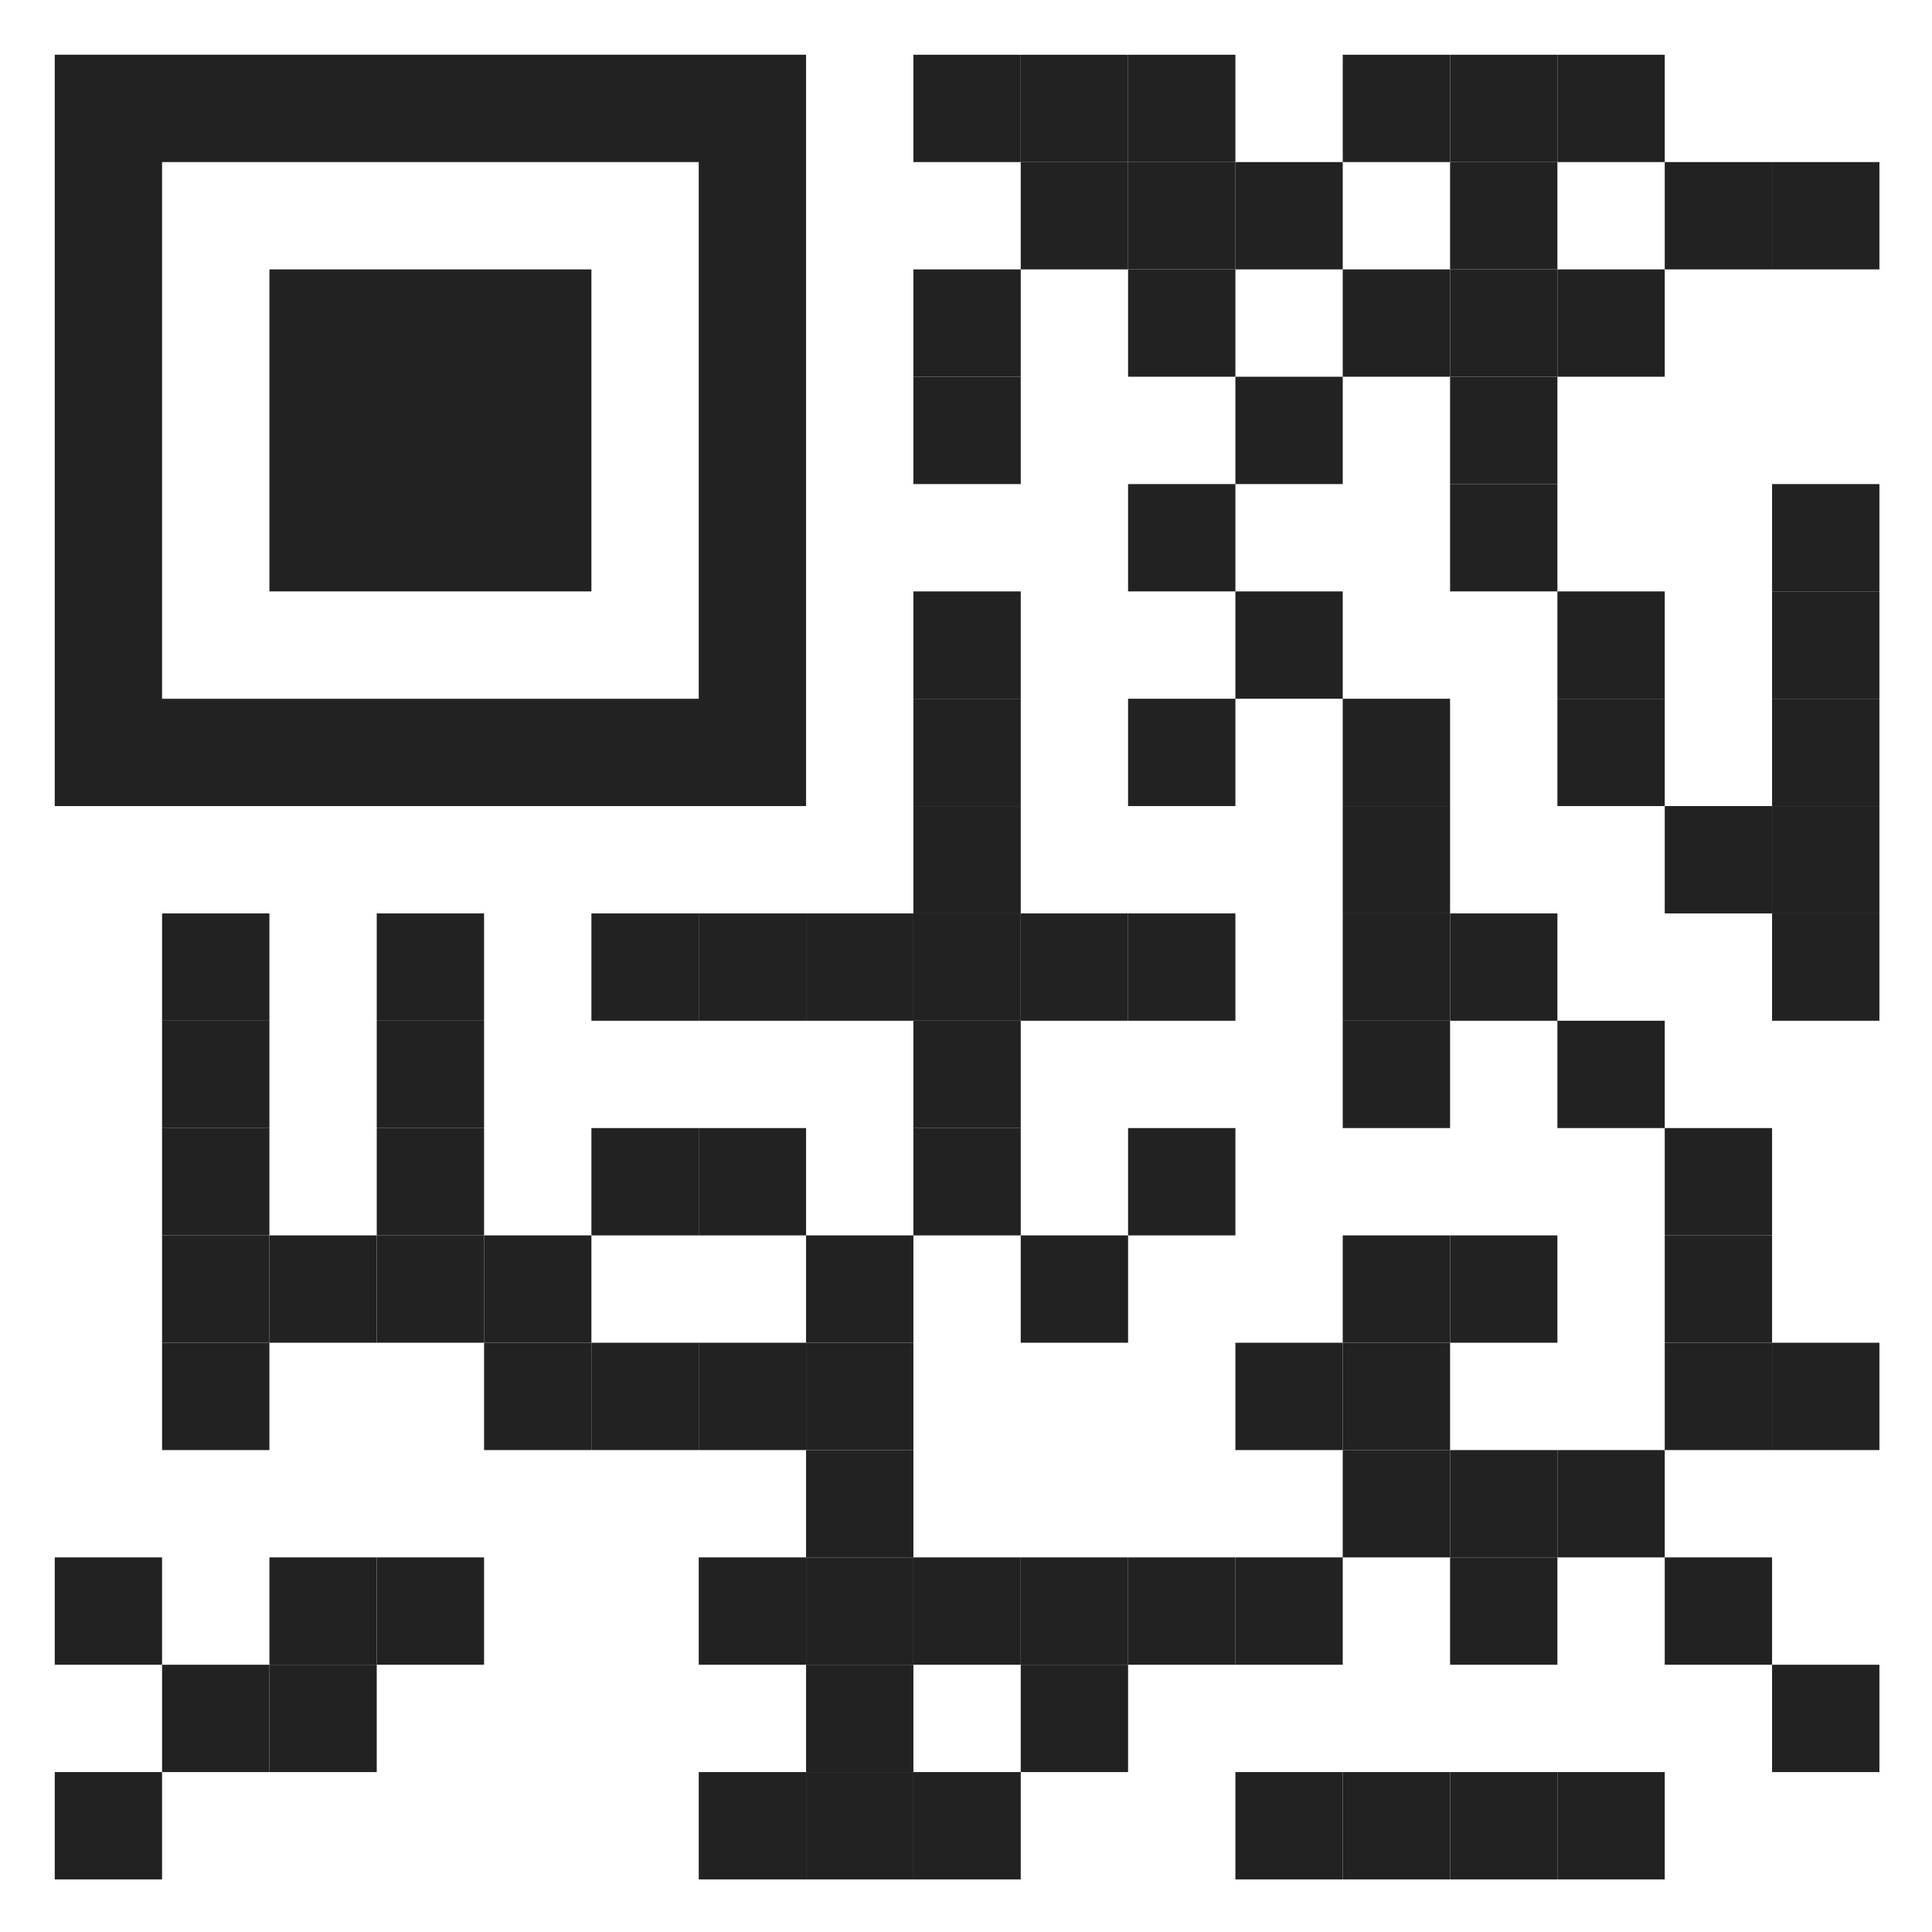 <?xml version="1.0" encoding="UTF-8"?><svg id="Layer_1" xmlns="http://www.w3.org/2000/svg" xmlns:xlink="http://www.w3.org/1999/xlink" viewBox="0 0 180 180"><defs><style>.cls-1{clip-path:url(#clippath-5554);}.cls-1,.cls-2,.cls-3,.cls-4,.cls-5,.cls-6,.cls-7,.cls-8,.cls-9,.cls-10,.cls-11,.cls-12,.cls-13,.cls-14,.cls-15,.cls-16,.cls-17,.cls-18,.cls-19,.cls-20,.cls-21,.cls-22,.cls-23,.cls-24,.cls-25,.cls-26,.cls-27,.cls-28,.cls-29,.cls-30,.cls-31,.cls-32,.cls-33,.cls-34,.cls-35,.cls-36,.cls-37,.cls-38,.cls-39,.cls-40,.cls-41,.cls-42,.cls-43,.cls-44,.cls-45,.cls-46,.cls-47,.cls-48,.cls-49,.cls-50,.cls-51,.cls-52,.cls-53,.cls-54,.cls-55,.cls-56,.cls-57,.cls-58,.cls-59,.cls-60,.cls-61,.cls-62,.cls-63,.cls-64,.cls-65,.cls-66,.cls-67,.cls-68,.cls-69,.cls-70,.cls-71,.cls-72,.cls-73,.cls-74,.cls-75,.cls-76,.cls-77,.cls-78,.cls-79,.cls-80,.cls-81,.cls-82,.cls-83,.cls-84,.cls-85,.cls-86,.cls-87,.cls-88,.cls-89,.cls-90,.cls-91,.cls-92,.cls-93,.cls-94,.cls-95,.cls-96,.cls-97,.cls-98,.cls-99,.cls-100,.cls-101,.cls-102,.cls-103,.cls-104,.cls-105{fill:none;}.cls-2{clip-path:url(#clippath-5535);}.cls-3{clip-path:url(#clippath-5516);}.cls-4{clip-path:url(#clippath-5518);}.cls-5{clip-path:url(#clippath-5497);}.cls-6{clip-path:url(#clippath-5493);}.cls-7{clip-path:url(#clippath-5461);}.cls-8{clip-path:url(#clippath-5508);}.cls-9{clip-path:url(#clippath-5514);}.cls-10{clip-path:url(#clippath-5510);}.cls-11{clip-path:url(#clippath-5468);}.cls-12{clip-path:url(#clippath-5495);}.cls-13{clip-path:url(#clippath-5526);}.cls-14{clip-path:url(#clippath-5511);}.cls-15{clip-path:url(#clippath-5509);}.cls-16{clip-path:url(#clippath-5528);}.cls-17{clip-path:url(#clippath-5488);}.cls-18{clip-path:url(#clippath-5478);}.cls-106{fill:#222;}.cls-19{clip-path:url(#clippath-5559);}.cls-20{clip-path:url(#clippath-5503);}.cls-21{clip-path:url(#clippath-5529);}.cls-107{clip-path:url(#clippath-5565);}.cls-22{clip-path:url(#clippath-5496);}.cls-23{clip-path:url(#clippath-5506);}.cls-24{clip-path:url(#clippath-5466);}.cls-25{clip-path:url(#clippath-5555);}.cls-26{clip-path:url(#clippath-5462);}.cls-27{clip-path:url(#clippath-5530);}.cls-28{clip-path:url(#clippath-5475);}.cls-29{clip-path:url(#clippath-5549);}.cls-30{clip-path:url(#clippath-5491);}.cls-31{clip-path:url(#clippath-5504);}.cls-32{clip-path:url(#clippath-5551);}.cls-33{clip-path:url(#clippath-5465);}.cls-34{clip-path:url(#clippath-5541);}.cls-35{clip-path:url(#clippath-5547);}.cls-36{clip-path:url(#clippath-5548);}.cls-37{clip-path:url(#clippath-5476);}.cls-38{clip-path:url(#clippath-5560);}.cls-39{clip-path:url(#clippath-5512);}.cls-40{clip-path:url(#clippath-5550);}.cls-41{clip-path:url(#clippath-5546);}.cls-42{clip-path:url(#clippath-5537);}.cls-43{clip-path:url(#clippath-5479);}.cls-44{clip-path:url(#clippath-5490);}.cls-45{clip-path:url(#clippath-5533);}.cls-46{clip-path:url(#clippath-5515);}.cls-47{clip-path:url(#clippath-5477);}.cls-48{clip-path:url(#clippath-5561);}.cls-49{clip-path:url(#clippath-5480);}.cls-50{clip-path:url(#clippath-5469);}.cls-51{clip-path:url(#clippath-5553);}.cls-52{clip-path:url(#clippath-5472);}.cls-53{clip-path:url(#clippath-5499);}.cls-54{clip-path:url(#clippath-5481);}.cls-55{clip-path:url(#clippath-5473);}.cls-56{clip-path:url(#clippath-5460);}.cls-57{clip-path:url(#clippath-5471);}.cls-58{clip-path:url(#clippath-5556);}.cls-59{clip-path:url(#clippath-5487);}.cls-60{clip-path:url(#clippath-5498);}.cls-61{clip-path:url(#clippath-5544);}.cls-62{clip-path:url(#clippath-5545);}.cls-63{clip-path:url(#clippath-5521);}.cls-64{clip-path:url(#clippath-5520);}.cls-65{clip-path:url(#clippath-5482);}.cls-66{clip-path:url(#clippath-5532);}.cls-67{clip-path:url(#clippath-5519);}.cls-68{clip-path:url(#clippath-5502);}.cls-69{clip-path:url(#clippath-5557);}.cls-70{clip-path:url(#clippath-5483);}.cls-71{clip-path:url(#clippath-5517);}.cls-72{clip-path:url(#clippath-5505);}.cls-73{clip-path:url(#clippath-5486);}.cls-74{clip-path:url(#clippath-5467);}.cls-108{clip-path:url(#clippath-5564);}.cls-76{clip-path:url(#clippath-5563);}.cls-77{clip-path:url(#clippath-5463);}.cls-78{clip-path:url(#clippath-5527);}.cls-79{clip-path:url(#clippath-5485);}.cls-80{clip-path:url(#clippath-5542);}.cls-81{clip-path:url(#clippath-5539);}.cls-82{clip-path:url(#clippath-5552);}.cls-83{clip-path:url(#clippath-5513);}.cls-84{clip-path:url(#clippath-5474);}.cls-85{clip-path:url(#clippath-5538);}.cls-86{clip-path:url(#clippath-5534);}.cls-87{clip-path:url(#clippath-5489);}.cls-88{clip-path:url(#clippath-5494);}.cls-89{clip-path:url(#clippath-5464);}.cls-90{clip-path:url(#clippath-5558);}.cls-91{clip-path:url(#clippath-5524);}.cls-92{clip-path:url(#clippath-5522);}.cls-93{clip-path:url(#clippath-5484);}.cls-94{clip-path:url(#clippath-5536);}.cls-95{clip-path:url(#clippath-5501);}.cls-96{clip-path:url(#clippath-5531);}.cls-97{clip-path:url(#clippath-5543);}.cls-98{clip-path:url(#clippath-5525);}.cls-99{clip-path:url(#clippath-5540);}.cls-100{clip-path:url(#clippath-5492);}.cls-101{clip-path:url(#clippath-5507);}.cls-102{clip-path:url(#clippath-5562);}.cls-103{clip-path:url(#clippath-5523);}.cls-104{clip-path:url(#clippath-5470);}.cls-105{clip-path:url(#clippath-5500);}</style><clipPath id="clippath-5460"><rect class="cls-75" x="85.1" y="5.1" width="10" height="10"/></clipPath><clipPath id="clippath-5461"><rect class="cls-56" x="95.1" y="5.1" width="10" height="10"/></clipPath><clipPath id="clippath-5462"><rect class="cls-7" x="105.1" y="5.1" width="10" height="10"/></clipPath><clipPath id="clippath-5463"><rect class="cls-26" x="125.1" y="5.1" width="10" height="10"/></clipPath><clipPath id="clippath-5464"><rect class="cls-77" x="135.1" y="5.1" width="10" height="10"/></clipPath><clipPath id="clippath-5465"><rect class="cls-89" x="145.1" y="5.1" width="10" height="10"/></clipPath><clipPath id="clippath-5466"><rect class="cls-33" x="95.1" y="15.1" width="10" height="10"/></clipPath><clipPath id="clippath-5467"><rect class="cls-24" x="105.1" y="15.1" width="10" height="10"/></clipPath><clipPath id="clippath-5468"><rect class="cls-74" x="115.1" y="15.1" width="10" height="10"/></clipPath><clipPath id="clippath-5469"><rect class="cls-11" x="135.1" y="15.1" width="10" height="10"/></clipPath><clipPath id="clippath-5470"><rect class="cls-50" x="155.1" y="15.1" width="10" height="10"/></clipPath><clipPath id="clippath-5471"><rect class="cls-104" x="165.1" y="15.1" width="10" height="10"/></clipPath><clipPath id="clippath-5472"><rect class="cls-57" x="85.1" y="25.1" width="10" height="10"/></clipPath><clipPath id="clippath-5473"><rect class="cls-52" x="105.1" y="25.1" width="10" height="10"/></clipPath><clipPath id="clippath-5474"><rect class="cls-55" x="125.1" y="25.1" width="10" height="10"/></clipPath><clipPath id="clippath-5475"><rect class="cls-84" x="135.1" y="25.1" width="10" height="10"/></clipPath><clipPath id="clippath-5476"><rect class="cls-28" x="145.1" y="25.1" width="10" height="10"/></clipPath><clipPath id="clippath-5477"><rect class="cls-37" x="85.1" y="35.1" width="10" height="10"/></clipPath><clipPath id="clippath-5478"><rect class="cls-47" x="115.1" y="35.1" width="10" height="10"/></clipPath><clipPath id="clippath-5479"><rect class="cls-18" x="135.1" y="35.1" width="10" height="10"/></clipPath><clipPath id="clippath-5480"><rect class="cls-43" x="105.1" y="45.1" width="10" height="10"/></clipPath><clipPath id="clippath-5481"><rect class="cls-49" x="135.1" y="45.1" width="10" height="10"/></clipPath><clipPath id="clippath-5482"><rect class="cls-54" x="165.1" y="45.1" width="10" height="10"/></clipPath><clipPath id="clippath-5483"><rect class="cls-65" x="85.1" y="55.1" width="10" height="10"/></clipPath><clipPath id="clippath-5484"><rect class="cls-70" x="115.1" y="55.1" width="10" height="10"/></clipPath><clipPath id="clippath-5485"><rect class="cls-93" x="145.1" y="55.1" width="10" height="10"/></clipPath><clipPath id="clippath-5486"><rect class="cls-79" x="165.1" y="55.1" width="10" height="10"/></clipPath><clipPath id="clippath-5487"><rect class="cls-73" x="85.1" y="65.1" width="10" height="10"/></clipPath><clipPath id="clippath-5488"><rect class="cls-59" x="105.1" y="65.1" width="10" height="10"/></clipPath><clipPath id="clippath-5489"><rect class="cls-17" x="125.1" y="65.1" width="10" height="10"/></clipPath><clipPath id="clippath-5490"><rect class="cls-87" x="145.1" y="65.1" width="10" height="10"/></clipPath><clipPath id="clippath-5491"><rect class="cls-44" x="165.1" y="65.1" width="10" height="10"/></clipPath><clipPath id="clippath-5492"><rect class="cls-30" x="85.1" y="75.1" width="10" height="10"/></clipPath><clipPath id="clippath-5493"><rect class="cls-100" x="125.1" y="75.1" width="10" height="10"/></clipPath><clipPath id="clippath-5494"><rect class="cls-6" x="155.1" y="75.1" width="10" height="10"/></clipPath><clipPath id="clippath-5495"><rect class="cls-88" x="165.1" y="75.1" width="10" height="10"/></clipPath><clipPath id="clippath-5496"><rect class="cls-12" x="15.1" y="85.1" width="10" height="10"/></clipPath><clipPath id="clippath-5497"><rect class="cls-22" x="35.1" y="85.1" width="10" height="10"/></clipPath><clipPath id="clippath-5498"><rect class="cls-5" x="55.1" y="85.1" width="10" height="10"/></clipPath><clipPath id="clippath-5499"><rect class="cls-60" x="65.1" y="85.1" width="10" height="10"/></clipPath><clipPath id="clippath-5500"><rect class="cls-53" x="75.1" y="85.1" width="10" height="10"/></clipPath><clipPath id="clippath-5501"><rect class="cls-105" x="85.1" y="85.1" width="10" height="10"/></clipPath><clipPath id="clippath-5502"><rect class="cls-95" x="95.1" y="85.1" width="10" height="10"/></clipPath><clipPath id="clippath-5503"><rect class="cls-68" x="105.1" y="85.1" width="10" height="10"/></clipPath><clipPath id="clippath-5504"><rect class="cls-20" x="125.1" y="85.1" width="10" height="10"/></clipPath><clipPath id="clippath-5505"><rect class="cls-31" x="135.1" y="85.1" width="10" height="10"/></clipPath><clipPath id="clippath-5506"><rect class="cls-72" x="165.1" y="85.1" width="10" height="10"/></clipPath><clipPath id="clippath-5507"><rect class="cls-23" x="15.1" y="95.1" width="10" height="10"/></clipPath><clipPath id="clippath-5508"><rect class="cls-101" x="35.1" y="95.1" width="10" height="10"/></clipPath><clipPath id="clippath-5509"><rect class="cls-8" x="85.1" y="95.1" width="10" height="10"/></clipPath><clipPath id="clippath-5510"><rect class="cls-15" x="125.1" y="95.1" width="10" height="10"/></clipPath><clipPath id="clippath-5511"><rect class="cls-10" x="145.1" y="95.1" width="10" height="10"/></clipPath><clipPath id="clippath-5512"><rect class="cls-14" x="15.1" y="105.1" width="10" height="10"/></clipPath><clipPath id="clippath-5513"><rect class="cls-39" x="35.1" y="105.1" width="10" height="10"/></clipPath><clipPath id="clippath-5514"><rect class="cls-83" x="55.1" y="105.1" width="10" height="10"/></clipPath><clipPath id="clippath-5515"><rect class="cls-9" x="65.1" y="105.1" width="10" height="10"/></clipPath><clipPath id="clippath-5516"><rect class="cls-46" x="85.1" y="105.1" width="10" height="10"/></clipPath><clipPath id="clippath-5517"><rect class="cls-3" x="105.1" y="105.1" width="10" height="10"/></clipPath><clipPath id="clippath-5518"><rect class="cls-71" x="155.1" y="105.1" width="10" height="10"/></clipPath><clipPath id="clippath-5519"><rect class="cls-4" x="15.1" y="115.1" width="10" height="10"/></clipPath><clipPath id="clippath-5520"><rect class="cls-67" x="25.1" y="115.1" width="10" height="10"/></clipPath><clipPath id="clippath-5521"><rect class="cls-64" x="35.1" y="115.1" width="10" height="10"/></clipPath><clipPath id="clippath-5522"><rect class="cls-63" x="45.1" y="115.1" width="10" height="10"/></clipPath><clipPath id="clippath-5523"><rect class="cls-92" x="75.1" y="115.1" width="10" height="10"/></clipPath><clipPath id="clippath-5524"><rect class="cls-103" x="95.1" y="115.1" width="10" height="10"/></clipPath><clipPath id="clippath-5525"><rect class="cls-91" x="125.1" y="115.1" width="10" height="10"/></clipPath><clipPath id="clippath-5526"><rect class="cls-98" x="135.1" y="115.1" width="10" height="10"/></clipPath><clipPath id="clippath-5527"><rect class="cls-13" x="155.1" y="115.1" width="10" height="10"/></clipPath><clipPath id="clippath-5528"><rect class="cls-78" x="15.1" y="125.1" width="10" height="10"/></clipPath><clipPath id="clippath-5529"><rect class="cls-16" x="45.1" y="125.1" width="10" height="10"/></clipPath><clipPath id="clippath-5530"><rect class="cls-21" x="55.1" y="125.1" width="10" height="10"/></clipPath><clipPath id="clippath-5531"><rect class="cls-27" x="65.1" y="125.1" width="10" height="10"/></clipPath><clipPath id="clippath-5532"><rect class="cls-96" x="75.1" y="125.1" width="10" height="10"/></clipPath><clipPath id="clippath-5533"><rect class="cls-66" x="115.1" y="125.1" width="10" height="10"/></clipPath><clipPath id="clippath-5534"><rect class="cls-45" x="125.1" y="125.1" width="10" height="10"/></clipPath><clipPath id="clippath-5535"><rect class="cls-86" x="155.1" y="125.1" width="10" height="10"/></clipPath><clipPath id="clippath-5536"><rect class="cls-2" x="165.1" y="125.1" width="10" height="10"/></clipPath><clipPath id="clippath-5537"><rect class="cls-94" x="75.1" y="135.1" width="10" height="10"/></clipPath><clipPath id="clippath-5538"><rect class="cls-42" x="125.1" y="135.1" width="10" height="10"/></clipPath><clipPath id="clippath-5539"><rect class="cls-85" x="135.1" y="135.1" width="10" height="10"/></clipPath><clipPath id="clippath-5540"><rect class="cls-81" x="145.1" y="135.1" width="10" height="10"/></clipPath><clipPath id="clippath-5541"><rect class="cls-99" x="5.1" y="145.1" width="10" height="10"/></clipPath><clipPath id="clippath-5542"><rect class="cls-34" x="25.1" y="145.1" width="10" height="10"/></clipPath><clipPath id="clippath-5543"><rect class="cls-80" x="35.1" y="145.1" width="10" height="10"/></clipPath><clipPath id="clippath-5544"><rect class="cls-97" x="65.1" y="145.1" width="10" height="10"/></clipPath><clipPath id="clippath-5545"><rect class="cls-61" x="75.1" y="145.1" width="10" height="10"/></clipPath><clipPath id="clippath-5546"><rect class="cls-62" x="85.1" y="145.1" width="10" height="10"/></clipPath><clipPath id="clippath-5547"><rect class="cls-41" x="95.1" y="145.1" width="10" height="10"/></clipPath><clipPath id="clippath-5548"><rect class="cls-35" x="105.1" y="145.1" width="10" height="10"/></clipPath><clipPath id="clippath-5549"><rect class="cls-36" x="115.1" y="145.1" width="10" height="10"/></clipPath><clipPath id="clippath-5550"><rect class="cls-29" x="135.1" y="145.1" width="10" height="10"/></clipPath><clipPath id="clippath-5551"><rect class="cls-40" x="155.1" y="145.1" width="10" height="10"/></clipPath><clipPath id="clippath-5552"><rect class="cls-32" x="15.1" y="155.1" width="10" height="10"/></clipPath><clipPath id="clippath-5553"><rect class="cls-82" x="25.1" y="155.1" width="10" height="10"/></clipPath><clipPath id="clippath-5554"><rect class="cls-51" x="75.1" y="155.1" width="10" height="10"/></clipPath><clipPath id="clippath-5555"><rect class="cls-1" x="95.1" y="155.1" width="10" height="10"/></clipPath><clipPath id="clippath-5556"><rect class="cls-25" x="165.1" y="155.1" width="10" height="10"/></clipPath><clipPath id="clippath-5557"><rect class="cls-58" x="5.1" y="165.1" width="10" height="10"/></clipPath><clipPath id="clippath-5558"><rect class="cls-69" x="65.1" y="165.1" width="10" height="10"/></clipPath><clipPath id="clippath-5559"><rect class="cls-90" x="75.1" y="165.1" width="10" height="10"/></clipPath><clipPath id="clippath-5560"><rect class="cls-19" x="85.1" y="165.1" width="10" height="10"/></clipPath><clipPath id="clippath-5561"><rect class="cls-38" x="115.1" y="165.1" width="10" height="10"/></clipPath><clipPath id="clippath-5562"><rect class="cls-48" x="125.1" y="165.1" width="10" height="10"/></clipPath><clipPath id="clippath-5563"><rect class="cls-102" x="135.1" y="165.1" width="10" height="10"/></clipPath><clipPath id="clippath-5564"><rect class="cls-76" x="145.1" y="165.1" width="10" height="10"/></clipPath><clipPath id="clippath-5565"><path class="cls-75" d="m5.1,5.1v70h70V5.1s-70,0-70,0Zm10,10h50v50H15.1s0-50,0-50Z"/></clipPath></defs><g id="classic"><g><rect id="SVGID" class="cls-106" x="85.1" y="5.1" width="10" height="10"/><rect id="SVGID-2" class="cls-106" x="95.1" y="5.1" width="10" height="10"/><rect id="SVGID-3" class="cls-106" x="105.1" y="5.1" width="10" height="10"/><rect id="SVGID-4" class="cls-106" x="125.1" y="5.1" width="10" height="10"/><rect id="SVGID-5" class="cls-106" x="135.1" y="5.1" width="10" height="10"/><rect id="SVGID-6" class="cls-106" x="145.1" y="5.1" width="10" height="10"/><rect id="SVGID-7" class="cls-106" x="95.1" y="15.1" width="10" height="10"/><rect id="SVGID-8" class="cls-106" x="105.1" y="15.1" width="10" height="10"/><rect id="SVGID-9" class="cls-106" x="115.1" y="15.1" width="10" height="10"/><rect id="SVGID-10" class="cls-106" x="135.1" y="15.1" width="10" height="10"/><rect id="SVGID-11" class="cls-106" x="155.1" y="15.1" width="10" height="10"/><rect id="SVGID-12" class="cls-106" x="165.1" y="15.1" width="10" height="10"/><rect id="SVGID-13" class="cls-106" x="85.1" y="25.1" width="10" height="10"/><rect id="SVGID-14" class="cls-106" x="105.1" y="25.1" width="10" height="10"/><rect id="SVGID-15" class="cls-106" x="125.1" y="25.1" width="10" height="10"/><rect id="SVGID-16" class="cls-106" x="135.1" y="25.1" width="10" height="10"/><rect id="SVGID-17" class="cls-106" x="145.1" y="25.1" width="10" height="10"/><rect id="SVGID-18" class="cls-106" x="85.1" y="35.1" width="10" height="10"/><rect id="SVGID-19" class="cls-106" x="115.1" y="35.1" width="10" height="10"/><rect id="SVGID-20" class="cls-106" x="135.1" y="35.1" width="10" height="10"/><rect id="SVGID-21" class="cls-106" x="105.1" y="45.1" width="10" height="10"/><rect id="SVGID-22" class="cls-106" x="135.1" y="45.1" width="10" height="10"/><rect id="SVGID-23" class="cls-106" x="165.1" y="45.1" width="10" height="10"/><rect id="SVGID-24" class="cls-106" x="85.1" y="55.1" width="10" height="10"/><rect id="SVGID-25" class="cls-106" x="115.1" y="55.1" width="10" height="10"/><rect id="SVGID-26" class="cls-106" x="145.1" y="55.1" width="10" height="10"/><rect id="SVGID-27" class="cls-106" x="165.1" y="55.1" width="10" height="10"/><rect id="SVGID-28" class="cls-106" x="85.1" y="65.1" width="10" height="10"/><rect id="SVGID-29" class="cls-106" x="105.1" y="65.1" width="10" height="10"/><rect id="SVGID-30" class="cls-106" x="125.1" y="65.1" width="10" height="10"/><rect id="SVGID-31" class="cls-106" x="145.1" y="65.1" width="10" height="10"/><rect id="SVGID-32" class="cls-106" x="165.1" y="65.1" width="10" height="10"/><rect id="SVGID-33" class="cls-106" x="85.1" y="75.1" width="10" height="10"/><rect id="SVGID-34" class="cls-106" x="125.1" y="75.1" width="10" height="10"/><rect id="SVGID-35" class="cls-106" x="155.1" y="75.1" width="10" height="10"/><rect id="SVGID-36" class="cls-106" x="165.1" y="75.1" width="10" height="10"/><rect id="SVGID-37" class="cls-106" x="15.1" y="85.1" width="10" height="10"/><rect id="SVGID-38" class="cls-106" x="35.1" y="85.1" width="10" height="10"/><rect id="SVGID-39" class="cls-106" x="55.1" y="85.1" width="10" height="10"/><rect id="SVGID-40" class="cls-106" x="65.1" y="85.1" width="10" height="10"/><rect id="SVGID-41" class="cls-106" x="75.1" y="85.1" width="10" height="10"/><rect id="SVGID-42" class="cls-106" x="85.1" y="85.1" width="10" height="10"/><rect id="SVGID-43" class="cls-106" x="95.1" y="85.1" width="10" height="10"/><rect id="SVGID-44" class="cls-106" x="105.1" y="85.1" width="10" height="10"/><rect id="SVGID-45" class="cls-106" x="125.1" y="85.1" width="10" height="10"/><rect id="SVGID-46" class="cls-106" x="135.1" y="85.1" width="10" height="10"/><rect id="SVGID-47" class="cls-106" x="165.1" y="85.1" width="10" height="10"/><rect id="SVGID-48" class="cls-106" x="15.1" y="95.1" width="10" height="10"/><rect id="SVGID-49" class="cls-106" x="35.1" y="95.1" width="10" height="10"/><rect id="SVGID-50" class="cls-106" x="85.1" y="95.1" width="10" height="10"/><rect id="SVGID-51" class="cls-106" x="125.1" y="95.1" width="10" height="10"/><rect id="SVGID-52" class="cls-106" x="145.1" y="95.1" width="10" height="10"/><rect id="SVGID-53" class="cls-106" x="15.1" y="105.1" width="10" height="10"/><rect id="SVGID-54" class="cls-106" x="35.1" y="105.1" width="10" height="10"/><rect id="SVGID-55" class="cls-106" x="55.1" y="105.1" width="10" height="10"/><rect id="SVGID-56" class="cls-106" x="65.1" y="105.1" width="10" height="10"/><rect id="SVGID-57" class="cls-106" x="85.1" y="105.1" width="10" height="10"/><rect id="SVGID-58" class="cls-106" x="105.1" y="105.1" width="10" height="10"/><rect id="SVGID-59" class="cls-106" x="155.1" y="105.1" width="10" height="10"/><rect id="SVGID-60" class="cls-106" x="15.1" y="115.1" width="10" height="10"/><rect id="SVGID-61" class="cls-106" x="25.1" y="115.1" width="10" height="10"/><rect id="SVGID-62" class="cls-106" x="35.1" y="115.1" width="10" height="10"/><rect id="SVGID-63" class="cls-106" x="45.1" y="115.1" width="10" height="10"/><rect id="SVGID-64" class="cls-106" x="75.1" y="115.1" width="10" height="10"/><rect id="SVGID-65" class="cls-106" x="95.1" y="115.1" width="10" height="10"/><rect id="SVGID-66" class="cls-106" x="125.1" y="115.1" width="10" height="10"/><rect id="SVGID-67" class="cls-106" x="135.1" y="115.1" width="10" height="10"/><rect id="SVGID-68" class="cls-106" x="155.1" y="115.1" width="10" height="10"/><rect id="SVGID-69" class="cls-106" x="15.1" y="125.1" width="10" height="10"/><rect id="SVGID-70" class="cls-106" x="45.1" y="125.1" width="10" height="10"/><rect id="SVGID-71" class="cls-106" x="55.1" y="125.1" width="10" height="10"/><rect id="SVGID-72" class="cls-106" x="65.1" y="125.1" width="10" height="10"/><rect id="SVGID-73" class="cls-106" x="75.1" y="125.1" width="10" height="10"/><rect id="SVGID-74" class="cls-106" x="115.1" y="125.1" width="10" height="10"/><rect id="SVGID-75" class="cls-106" x="125.1" y="125.1" width="10" height="10"/><rect id="SVGID-76" class="cls-106" x="155.1" y="125.1" width="10" height="10"/><rect id="SVGID-77" class="cls-106" x="165.1" y="125.1" width="10" height="10"/><rect id="SVGID-78" class="cls-106" x="75.1" y="135.1" width="10" height="10"/><rect id="SVGID-79" class="cls-106" x="125.1" y="135.1" width="10" height="10"/><rect id="SVGID-80" class="cls-106" x="135.1" y="135.1" width="10" height="10"/><rect id="SVGID-81" class="cls-106" x="145.1" y="135.1" width="10" height="10"/><rect id="SVGID-82" class="cls-106" x="5.1" y="145.1" width="10" height="10"/><rect id="SVGID-83" class="cls-106" x="25.1" y="145.1" width="10" height="10"/><rect id="SVGID-84" class="cls-106" x="35.1" y="145.1" width="10" height="10"/><rect id="SVGID-85" class="cls-106" x="65.1" y="145.1" width="10" height="10"/><rect id="SVGID-86" class="cls-106" x="75.1" y="145.1" width="10" height="10"/><rect id="SVGID-87" class="cls-106" x="85.1" y="145.1" width="10" height="10"/><rect id="SVGID-88" class="cls-106" x="95.1" y="145.1" width="10" height="10"/><rect id="SVGID-89" class="cls-106" x="105.1" y="145.1" width="10" height="10"/><rect id="SVGID-90" class="cls-106" x="115.1" y="145.1" width="10" height="10"/><rect id="SVGID-91" class="cls-106" x="135.1" y="145.1" width="10" height="10"/><rect id="SVGID-92" class="cls-106" x="155.1" y="145.1" width="10" height="10"/><rect id="SVGID-93" class="cls-106" x="15.1" y="155.1" width="10" height="10"/><rect id="SVGID-94" class="cls-106" x="25.1" y="155.1" width="10" height="10"/><rect id="SVGID-95" class="cls-106" x="75.1" y="155.1" width="10" height="10"/><rect id="SVGID-96" class="cls-106" x="95.1" y="155.1" width="10" height="10"/><rect id="SVGID-97" class="cls-106" x="165.1" y="155.1" width="10" height="10"/><rect id="SVGID-98" class="cls-106" x="5.1" y="165.1" width="10" height="10"/><rect id="SVGID-99" class="cls-106" x="65.1" y="165.1" width="10" height="10"/><rect id="SVGID-100" class="cls-106" x="75.1" y="165.1" width="10" height="10"/><rect id="SVGID-101" class="cls-106" x="85.1" y="165.1" width="10" height="10"/><rect id="SVGID-102" class="cls-106" x="115.1" y="165.1" width="10" height="10"/><rect id="SVGID-103" class="cls-106" x="125.1" y="165.1" width="10" height="10"/><rect id="SVGID-104" class="cls-106" x="135.1" y="165.1" width="10" height="10"/><rect id="SVGID-105" class="cls-106" x="145.1" y="165.1" width="10" height="10"/><g class="cls-108"><rect class="cls-106" x=".1" y=".1" width="300" height="300"/></g></g><g class="cls-107"><rect class="cls-106" x="5.1" y="5.1" width="70" height="70"/></g><rect class="cls-106" x="25.1" y="25.1" width="30" height="30"/></g></svg>